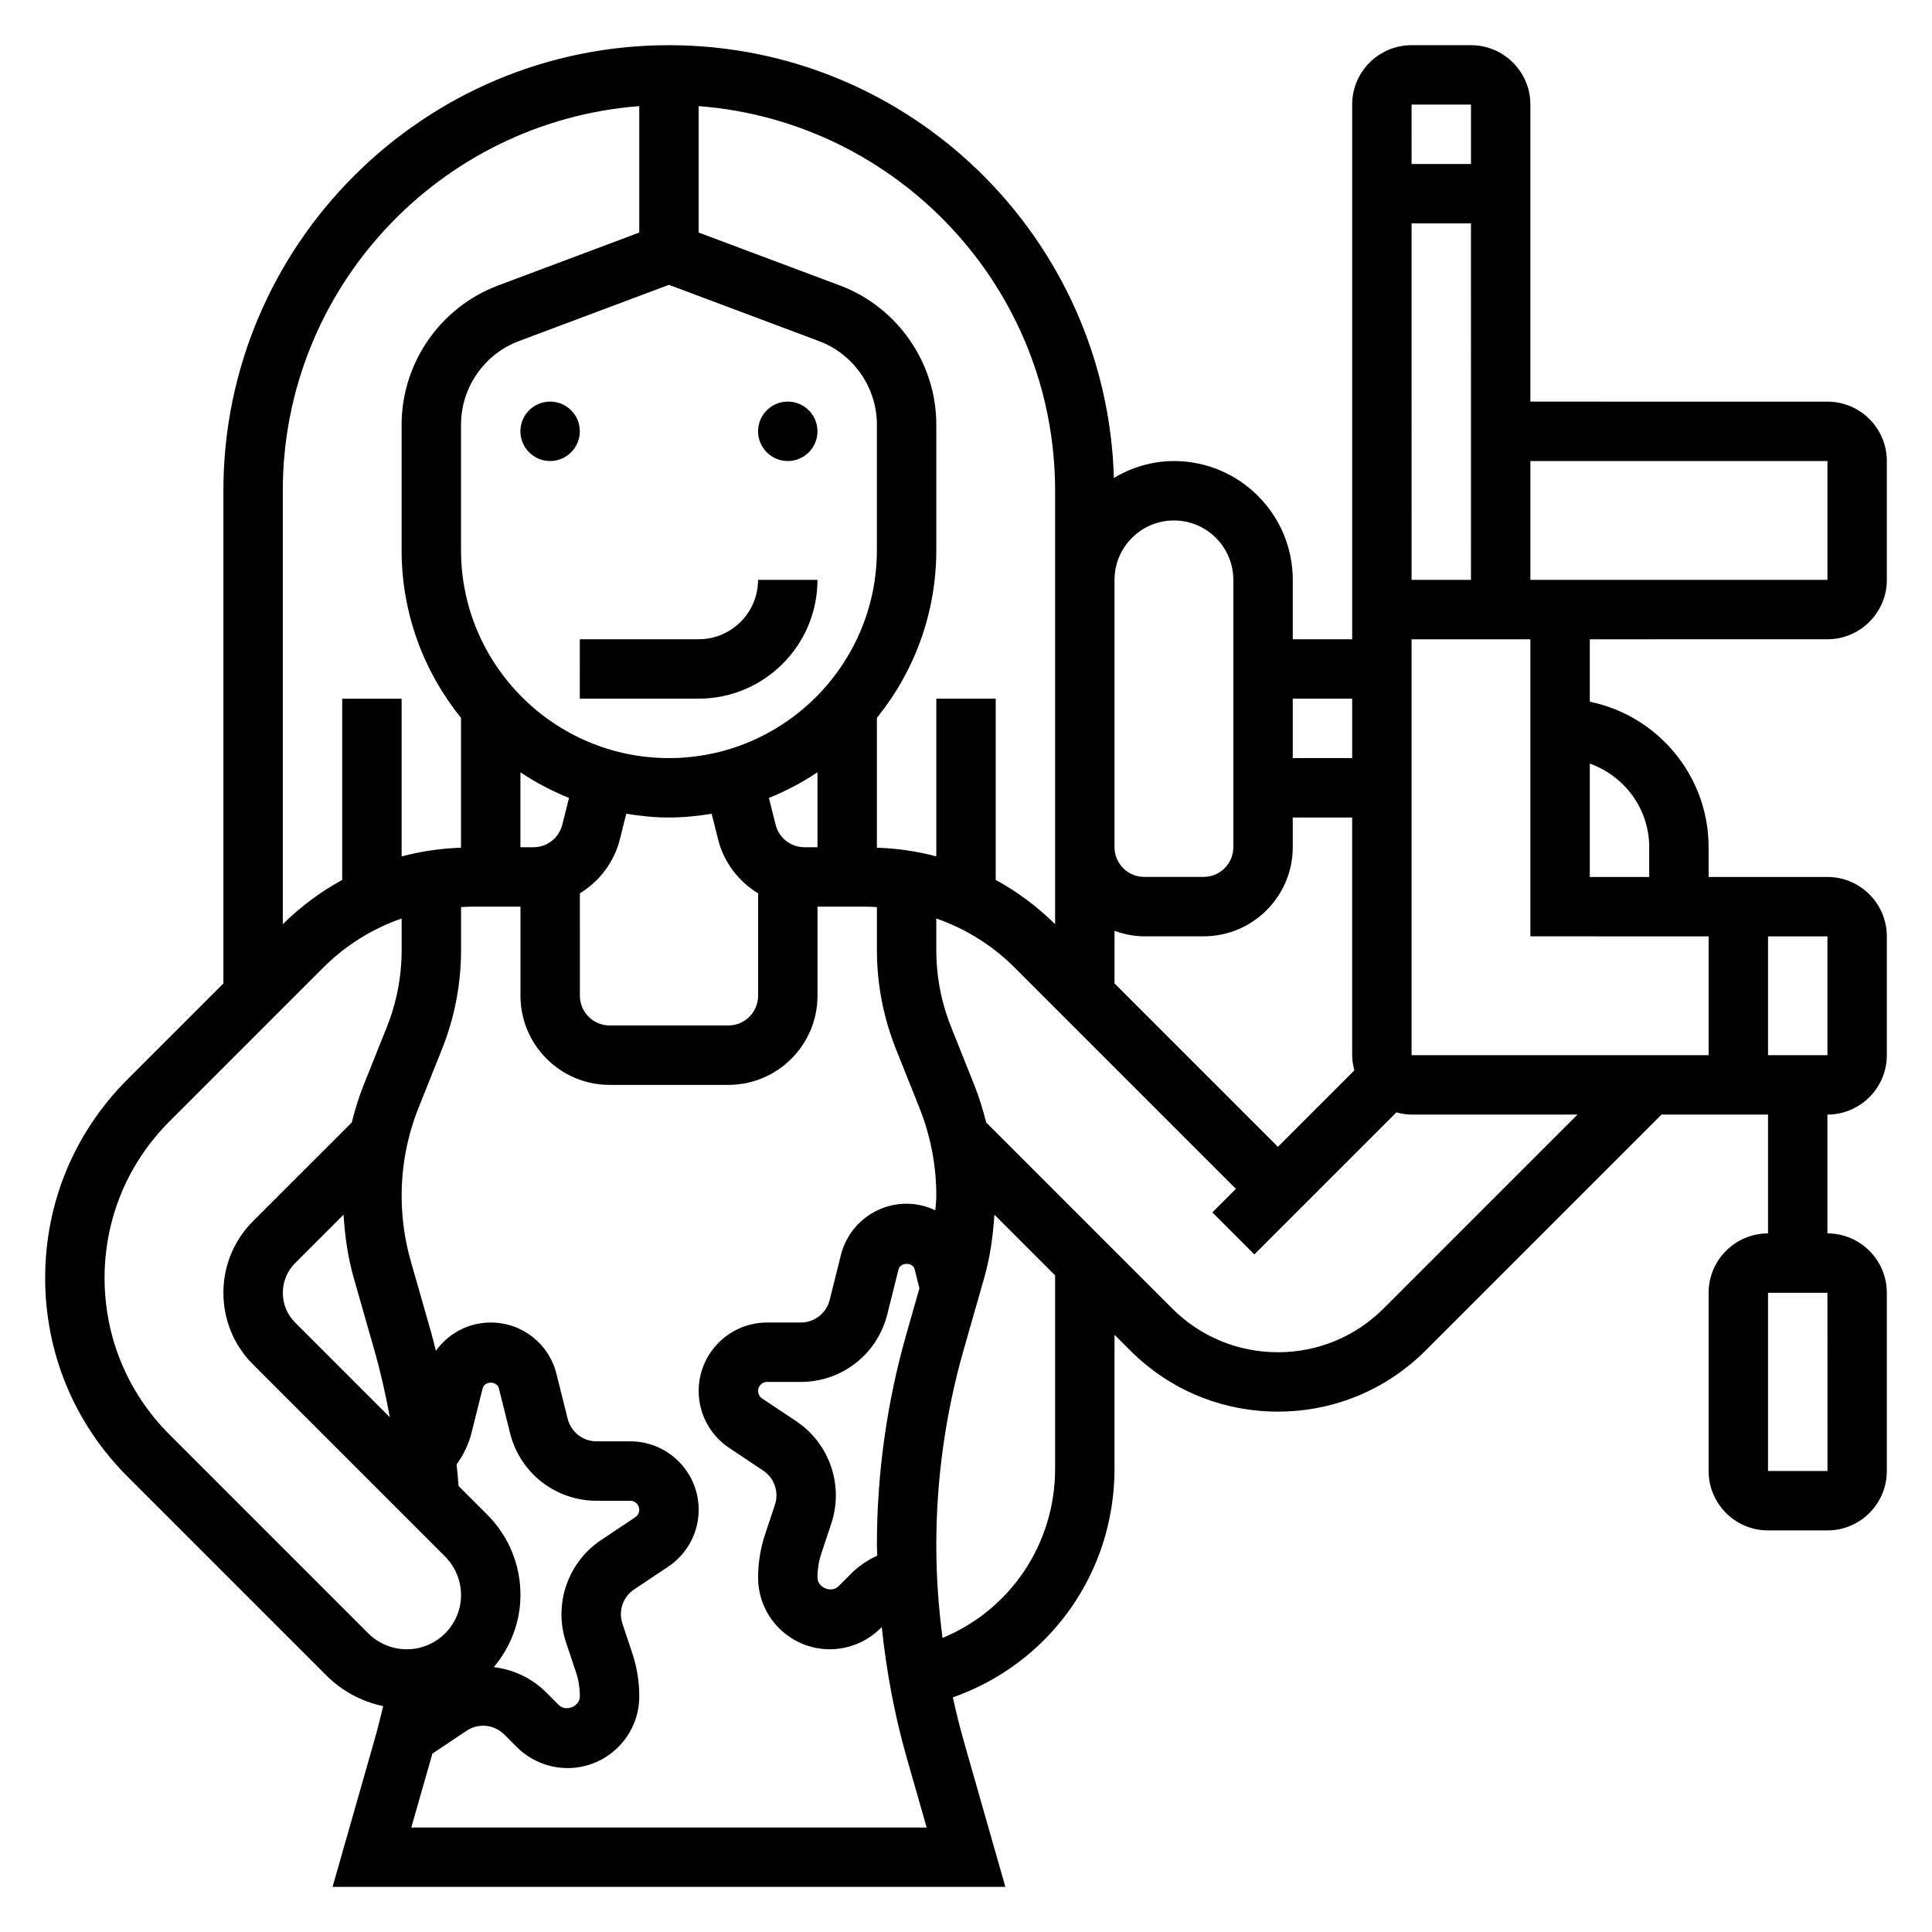 <?xml version="1.0" encoding="UTF-8"?>
<!-- Uploaded to: SVG Repo, www.svgrepo.com, Generator: SVG Repo Mixer Tools -->
<svg fill="#000000" width="800px" height="800px" version="1.1" viewBox="144 144 512 512" xmlns="http://www.w3.org/2000/svg">
 <g>
  <path d="m628.29 313.41c8.684 0 15.742-7.062 15.742-15.742v-31.488c0-8.684-7.062-15.742-15.742-15.742l-78.723-0.004v-78.719c0-8.684-7.062-15.742-15.742-15.742h-15.742c-8.684 0-15.742 7.062-15.742 15.742v141.7h-15.742v-15.742c0-17.367-14.121-31.488-31.488-31.488-5.832 0-11.227 1.699-15.918 4.473-1.824-63.539-53.945-114.68-117.91-114.68-65.109 0-118.08 52.973-118.08 118.08v130.57l-25.441 25.441c-14.062 14.051-21.793 32.73-21.793 52.602 0 19.867 7.731 38.551 21.789 52.602l52.719 52.719c4.188 4.188 9.406 6.965 15.074 8.156-0.723 3.109-1.52 6.203-2.394 9.258l-11.023 38.641h178.3l-11.027-38.652c-1.094-3.824-2.031-7.691-2.883-11.57 25.559-8.992 42.84-32.906 42.84-60.641v-35.449l4.133 4.133c10.461 10.473 24.371 16.227 39.164 16.227s28.703-5.754 39.164-16.223l62.492-62.496h28.23v31.488c-8.684 0-15.742 7.062-15.742 15.742v47.23c0 8.684 7.062 15.742 15.742 15.742h15.742c8.684 0 15.742-7.062 15.742-15.742v-47.23c0-8.684-7.062-15.742-15.742-15.742v-31.488c8.684 0 15.742-7.062 15.742-15.742v-31.488c0-8.684-7.062-15.742-15.742-15.742h-31.488v-7.871c0-19.004-13.547-34.906-31.488-38.566l0.004-16.543zm0.016 220.42h-15.762v-47.23h15.742zm-94.48-236.16h-15.742l-0.004-94.465h15.742zm94.465-31.488v31.488h-78.723v-31.488zm-94.465-94.465v15.742h-15.742l-0.004-15.742zm-31.488 157.44v15.742h-15.742v-15.742zm-15.746 39.363v-7.871h15.742v62.977c0 1.402 0.242 2.731 0.59 4.023l-20.266 20.266-43.297-43.297v-13.934c2.473 0.883 5.102 1.449 7.871 1.449h15.742c13.023 0 23.617-10.594 23.617-23.613zm-31.488-86.594c8.684 0 15.742 7.062 15.742 15.742v70.848c0 4.344-3.527 7.871-7.871 7.871h-15.742c-4.344 0-7.871-3.527-7.871-7.871v-70.848c0-8.68 7.059-15.742 15.742-15.742zm-31.488-7.871v114.86c-4.746-4.684-10.043-8.613-15.742-11.73v-48.027h-15.742v41.793c-5.094-1.348-10.359-2.125-15.742-2.305v-34.41c9.824-12.164 15.742-27.613 15.742-44.438v-33.281c0-16.312-10.266-31.125-25.535-36.863l-37.445-14.031v-33.504c52.754 4.047 94.465 48.172 94.465 101.94zm-62.559-39.652c9.172 3.434 15.328 12.32 15.328 22.113v33.281c0 30.379-24.727 55.105-55.105 55.105s-55.105-24.727-55.105-55.105v-33.281c0-9.793 6.156-18.68 15.328-22.121l39.777-14.91zm-0.418 134.12h-3.449c-3.621 0-6.754-2.457-7.644-5.961l-1.777-7.102c4.535-1.836 8.855-4.102 12.871-6.793zm-67.625-5.969c-0.883 3.512-4.023 5.969-7.644 5.969h-3.449v-19.852c4.016 2.691 8.328 4.953 12.871 6.793zm4.652 18.191c5.148-3.148 9.07-8.188 10.621-14.375l1.676-6.723c3.688 0.609 7.453 1 11.316 1 3.856 0 7.621-0.395 11.32-0.992l1.684 6.723c1.543 6.18 5.473 11.219 10.621 14.367v27.137c0 4.344-3.527 7.871-7.871 7.871h-31.484c-4.344 0-7.871-3.527-7.871-7.871l-0.004-27.137zm15.742-208.62v33.504l-37.438 14.039c-15.273 5.731-25.539 20.543-25.539 36.855v33.281c0 16.824 5.918 32.266 15.742 44.438v34.41c-5.383 0.18-10.652 0.961-15.742 2.305v-41.793h-15.742v48.02c-5.699 3.125-10.996 7.047-15.742 11.73l-0.004-114.85c0-53.766 41.715-97.891 94.465-101.94zm-124.52 352.02c-11.082-11.086-17.176-25.805-17.176-41.469s6.094-30.387 17.176-41.469l40.801-40.801c5.953-5.953 13.035-10.305 20.75-13.004v8.352c0 7.047-1.332 13.934-3.945 20.477l-6.156 15.398c-1.289 3.219-2.273 6.519-3.125 9.848l-26.141 26.129c-5.078 5.07-7.871 11.824-7.871 19.004 0 7.18 2.793 13.934 7.871 19.004l50.895 50.895c2.676 2.676 4.211 6.383 4.211 10.176 0 7.938-6.457 14.391-14.391 14.391-3.785 0-7.504-1.535-10.18-4.211zm105.11 55.082 2.613 7.848c0.703 2.086 1.059 4.273 1.059 6.484 0 2.66-3.691 4.18-5.566 2.305l-3.363-3.363c-3.84-3.84-8.762-6.078-13.871-6.691 4.34-5.215 7.055-11.828 7.055-19.125 0-8.047-3.133-15.617-8.824-21.309l-7.582-7.582c-0.148-1.914-0.309-3.816-0.512-5.731 1.801-2.457 3.164-5.227 3.922-8.234l2.984-11.926c0.496-1.969 3.793-1.961 4.289-0.008l2.984 11.941c2.621 10.52 12.051 17.879 22.906 17.879h8.941c1.309 0 2.379 1.07 2.379 2.387 0 0.805-0.395 1.535-1.062 1.984l-9.035 6.031c-8.844 5.883-12.668 17.031-9.316 27.109zm-58.961-113.32c0.363 5.629 1.133 11.227 2.684 16.68l5.441 19.051c1.684 5.902 3.047 11.91 4.148 17.949l-25.105-25.105c-2.102-2.109-3.258-4.894-3.258-7.871 0-2.977 1.156-5.762 3.258-7.871zm17.957 162.4 5.305-18.57c0.094-0.332 0.164-0.668 0.262-1l9.117-6.086c3.109-2.078 7.289-1.652 9.934 0.984l3.363 3.363c3.531 3.531 8.43 5.562 13.434 5.562 10.477 0 19.004-8.523 19.004-19.004 0-3.914-0.629-7.777-1.859-11.469l-2.613-7.84c-1.117-3.363 0.164-7.07 3.109-9.035l9.027-6.031c5.059-3.371 8.078-9.008 8.078-15.082 0-10-8.129-18.133-18.129-18.133h-8.941c-3.621 0-6.754-2.457-7.644-5.961l-2.984-11.941c-1.988-7.996-9.152-13.586-17.402-13.586-5.918 0-11.25 2.914-14.547 7.504-0.402-1.551-0.754-3.125-1.195-4.668l-5.441-19.051c-1.613-5.644-2.434-11.484-2.434-17.34 0-8.07 1.52-15.957 4.519-23.449l6.156-15.406c3.359-8.41 5.07-17.266 5.07-26.312v-11.367c0.824-0.031 1.637-0.117 2.461-0.117h13.281v23.617c0 13.02 10.598 23.617 23.617 23.617h31.484c13.02 0 23.617-10.598 23.617-23.617v-23.617h13.281c0.828 0 1.645 0.086 2.465 0.117v11.367c0 9.047 1.707 17.902 5.07 26.316l6.156 15.414c2.996 7.481 4.516 15.367 4.516 23.438 0 1.273-0.188 2.543-0.27 3.816-2.328-1.094-4.894-1.746-7.602-1.746-8.25 0-15.414 5.59-17.414 13.602l-2.984 11.926c-0.879 3.504-4.019 5.957-7.641 5.957h-8.941c-9.992 0-18.125 8.133-18.125 18.133 0 6.078 3.023 11.715 8.07 15.082l9.035 6.031c2.945 1.969 4.219 5.684 3.102 9.047l-2.598 7.816c-1.234 3.703-1.863 7.57-1.863 11.48 0 10.48 8.523 19.004 19.004 19.004 5.008 0 9.902-2.031 13.438-5.566l0.324-0.324c1.242 11.676 3.367 23.242 6.594 34.547l5.312 18.578zm131.27-131c-5.227 18.277-7.879 37.188-7.879 56.215 0 0.922 0.086 1.836 0.094 2.746-2.551 1.164-4.914 2.746-6.91 4.746l-3.363 3.363c-1.871 1.871-5.566 0.352-5.566-2.309 0-2.211 0.355-4.402 1.062-6.504l2.598-7.824c3.363-10.078-0.465-21.223-9.305-27.117l-9.047-6.031c-0.656-0.445-1.051-1.188-1.051-1.98 0-1.316 1.07-2.387 2.387-2.387h8.941c10.855 0 20.277-7.359 22.906-17.887l2.984-11.926c0.496-1.969 3.793-1.969 4.289 0l1.25 5.016zm39.352 35.879c0 20.035-11.918 37.457-29.836 44.887-1.066-8.129-1.652-16.324-1.652-24.551 0-17.562 2.449-35.016 7.273-51.883l5.441-19.051c1.551-5.457 2.32-11.051 2.684-16.68l16.09 16.086zm87.074-42.445c-7.496 7.496-17.445 11.613-28.031 11.613s-20.539-4.117-28.031-11.609l-49.27-49.27c-0.852-3.32-1.836-6.621-3.125-9.84l-6.156-15.406c-2.617-6.539-3.949-13.426-3.949-20.473v-8.352c7.707 2.691 14.801 7.055 20.75 13.004l58.648 58.648-6.242 6.242 11.133 11.133 37.645-37.645c1.289 0.344 2.617 0.59 4.019 0.59h43.973zm117.6-67.109h-15.742v-31.488h15.742zm-47.234-55.102v7.871h-15.742v-30.039c9.137 3.258 15.742 11.918 15.742 22.168zm15.746 23.613v31.488h-78.723v-110.21h31.488v78.719z"/>
  <path d="m297.66 258.3c0 4.348-3.527 7.875-7.875 7.875-4.348 0-7.871-3.527-7.871-7.875 0-4.348 3.523-7.871 7.871-7.871 4.348 0 7.875 3.523 7.875 7.871"/>
  <path d="m360.64 258.3c0 4.348-3.523 7.875-7.871 7.875s-7.871-3.527-7.871-7.875c0-4.348 3.523-7.871 7.871-7.871s7.871 3.523 7.871 7.871"/>
  <path d="m297.66 329.15h31.488c17.367 0 31.488-14.121 31.488-31.488h-15.742c0 8.684-7.062 15.742-15.742 15.742h-31.488z"/>
 </g>
</svg>